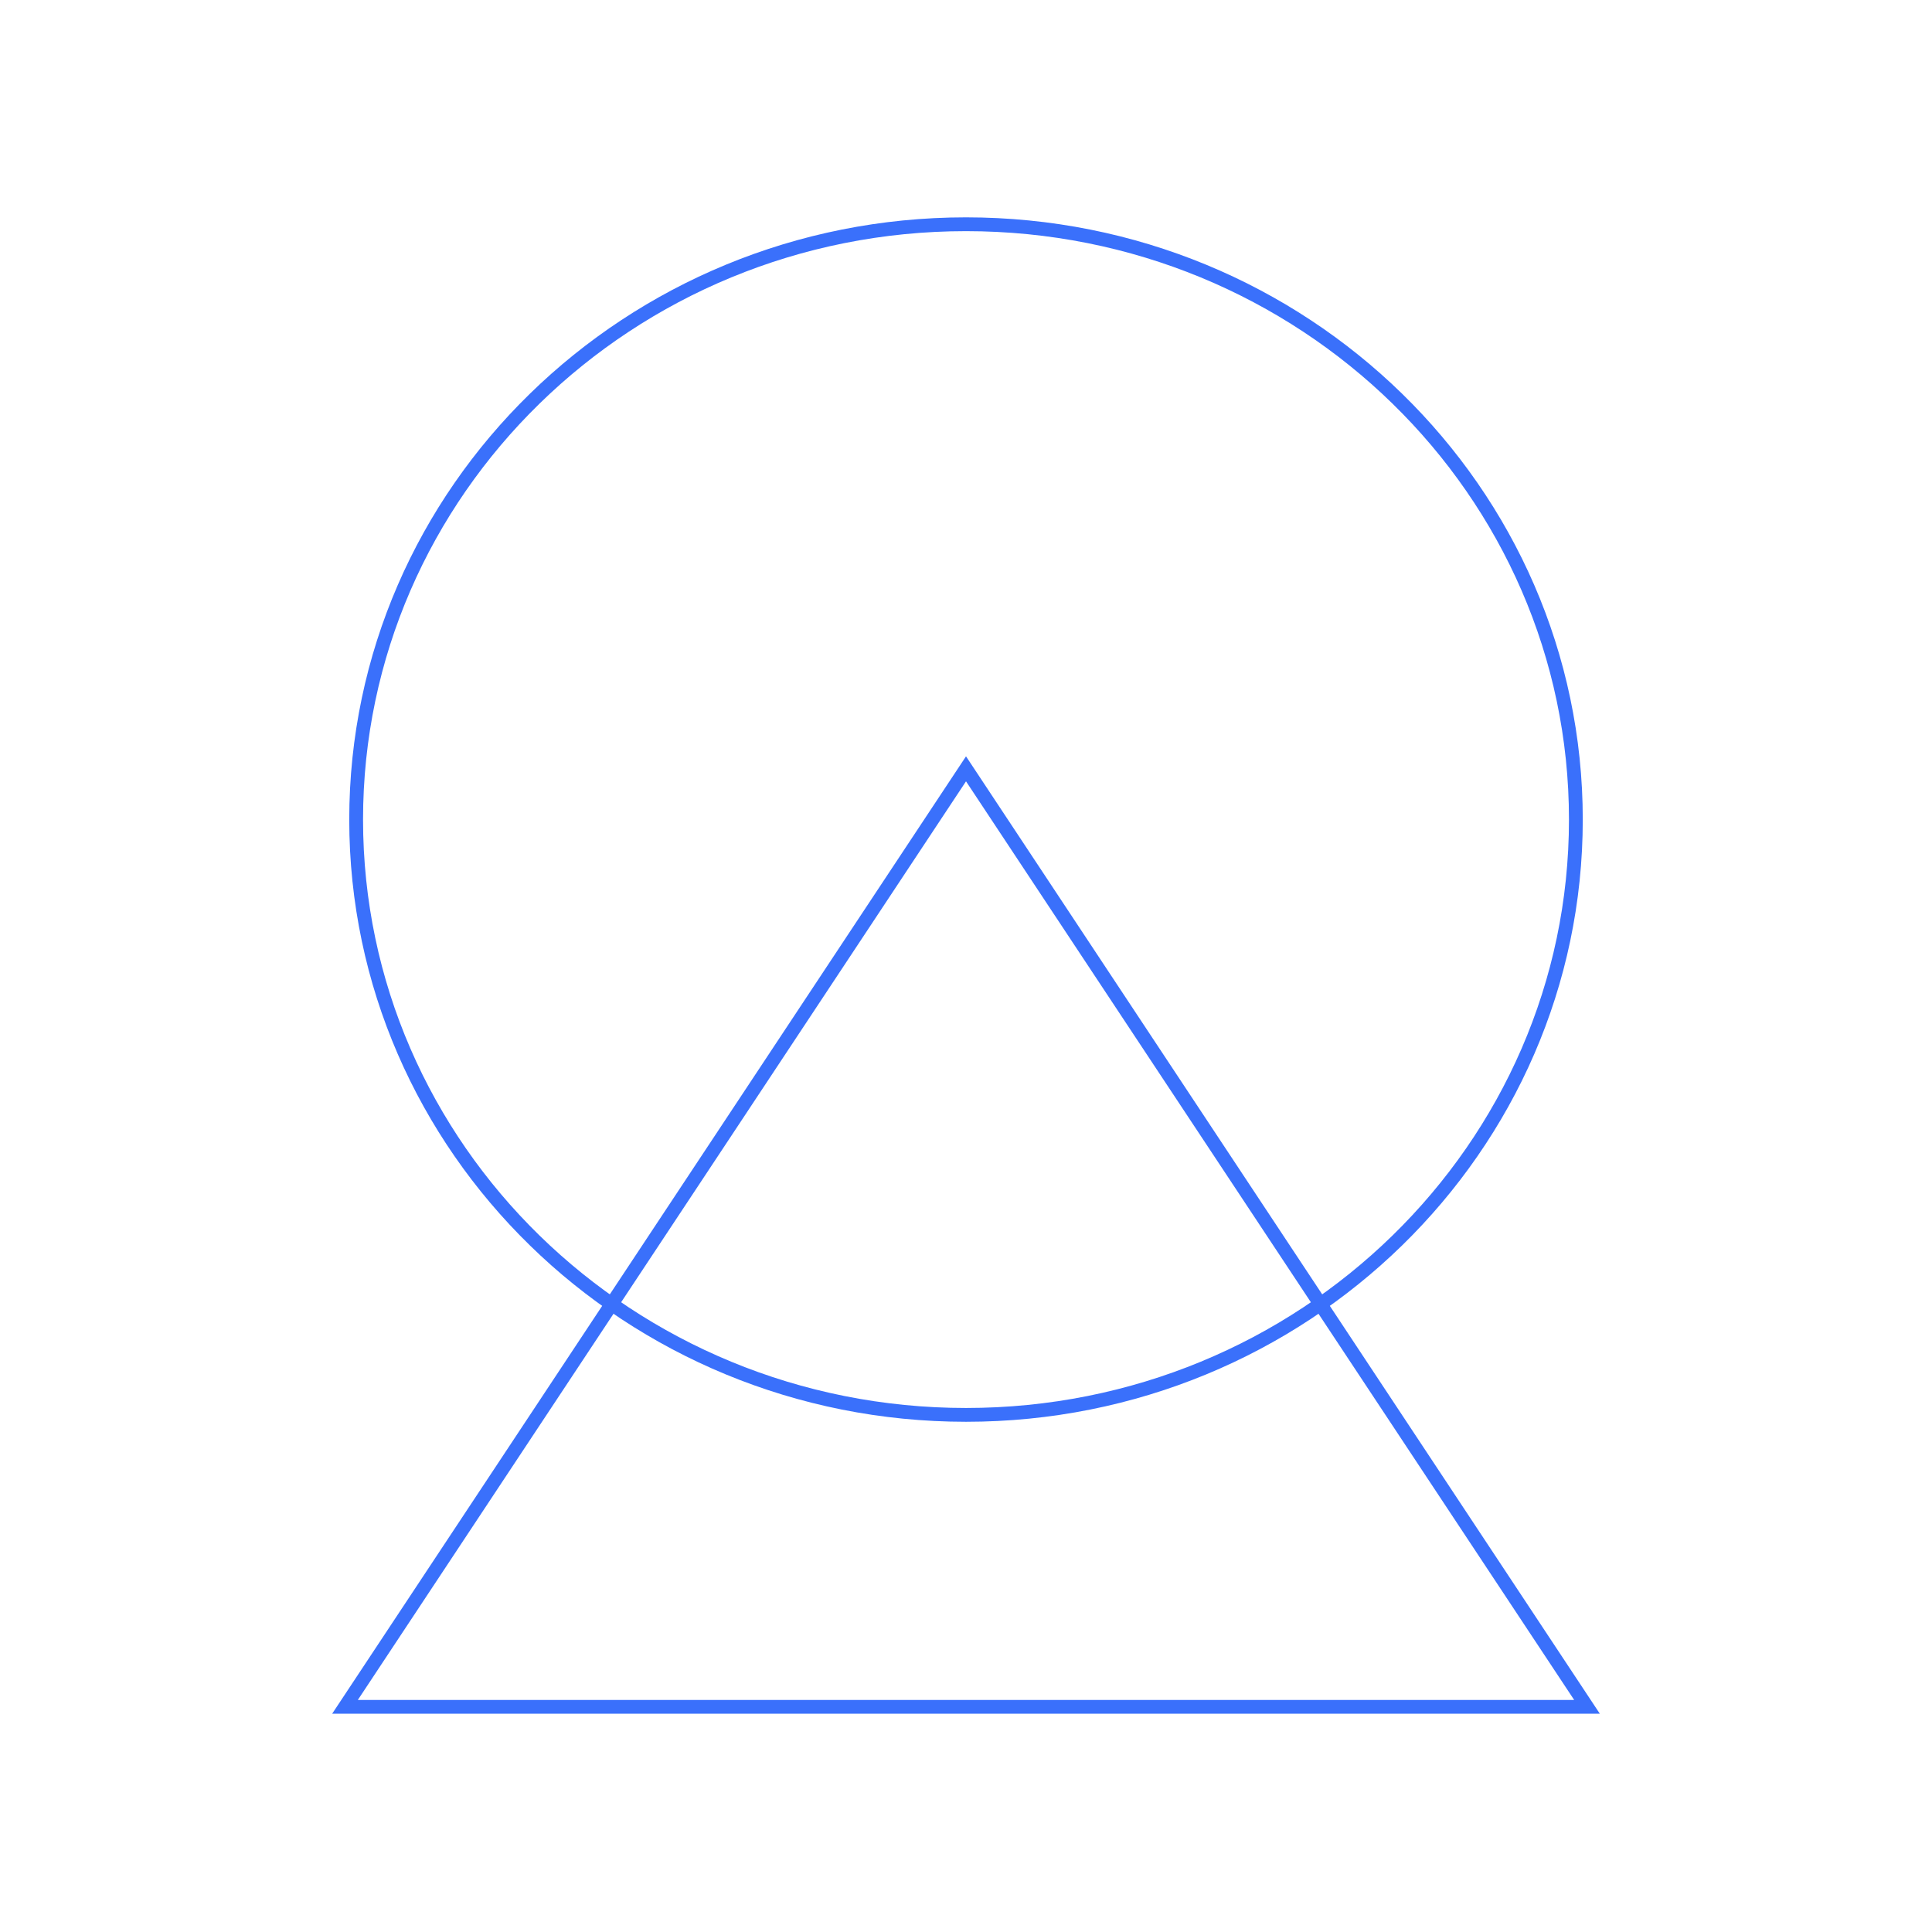 <svg width="560" height="560" viewBox="0 0 560 560" fill="none" xmlns="http://www.w3.org/2000/svg">
<path d="M280.002 410.111C377.63 410.111 456.773 332.856 456.773 237.556C456.773 142.256 377.63 65 280.002 65C182.374 65 103.231 142.256 103.231 237.556C103.231 332.856 182.374 410.111 280.002 410.111Z" stroke="#3A70FB" stroke-width="4" stroke-miterlimit="10"/>
<path d="M280.003 222.852L460 494.734H100L280.003 222.852Z" stroke="#3A70FB" stroke-width="4" stroke-miterlimit="10"/>
</svg>
